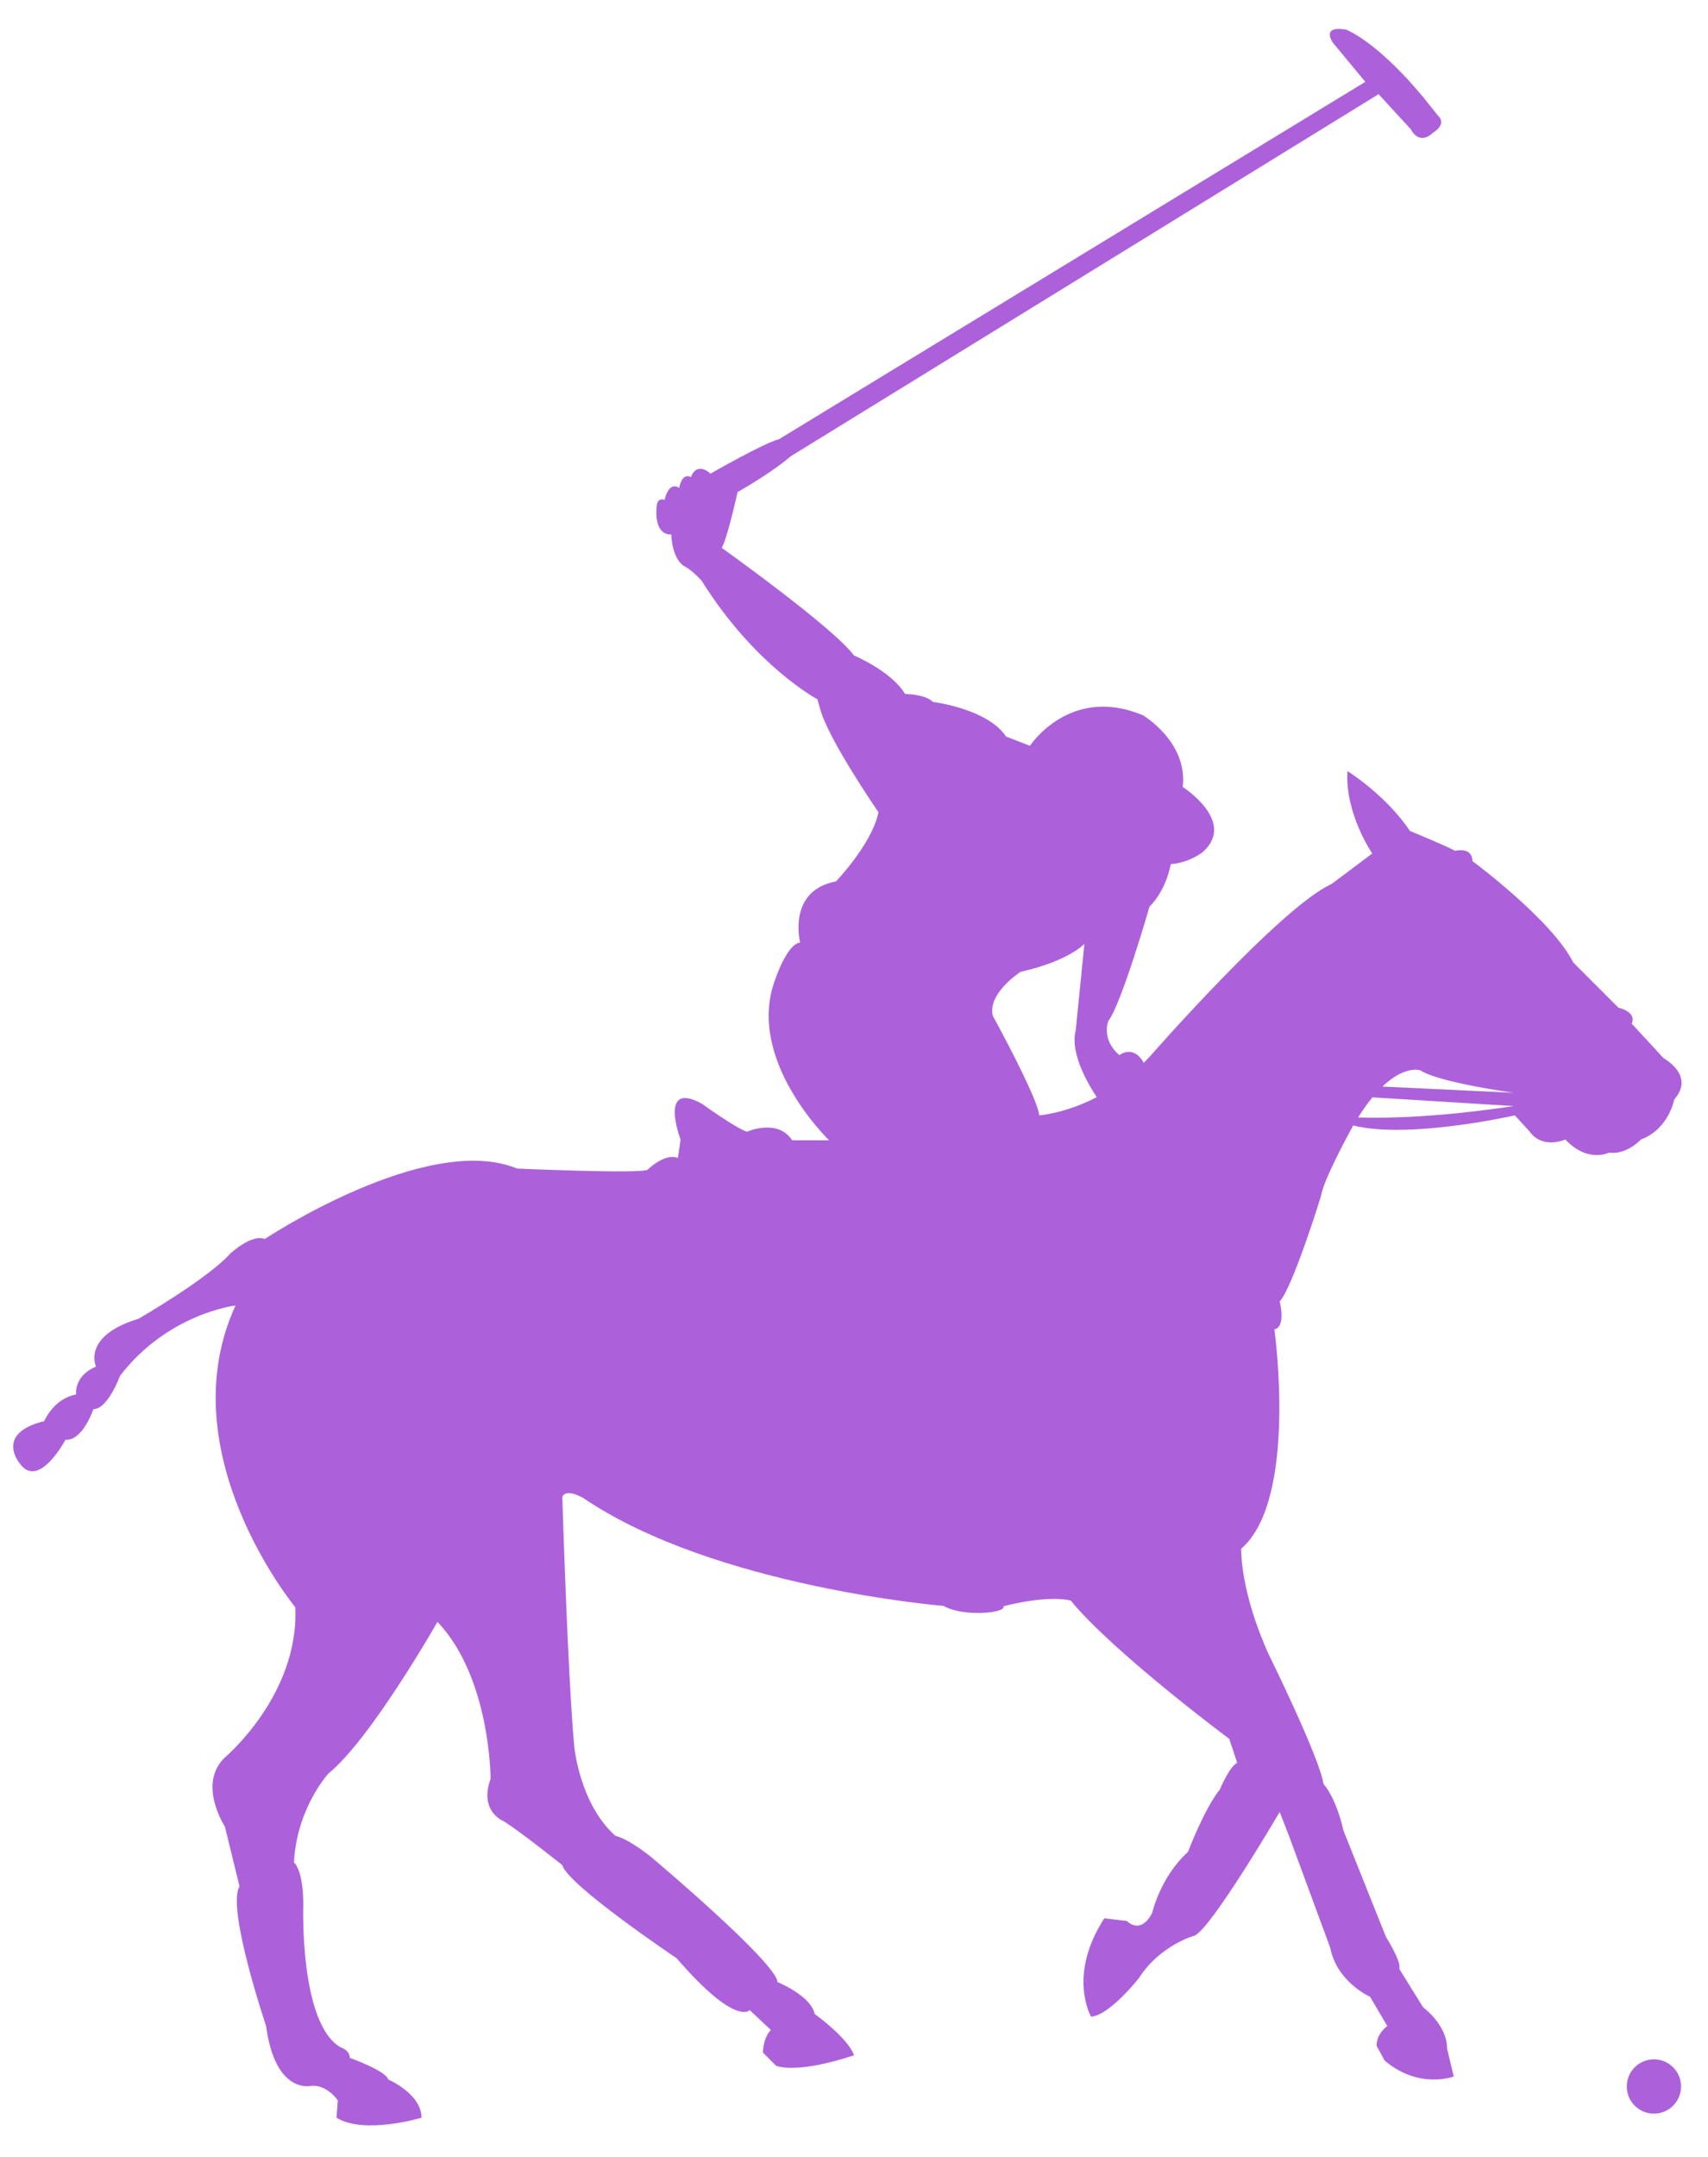 <?xml version="1.0" encoding="utf-8"?>
<!-- Generator: Adobe Illustrator 17.1.0, SVG Export Plug-In . SVG Version: 6.00 Build 0)  -->
<!DOCTYPE svg PUBLIC "-//W3C//DTD SVG 1.1//EN" "http://www.w3.org/Graphics/SVG/1.1/DTD/svg11.dtd">
<svg xmlns:x="http://ns.adobe.com/Extensibility/1.0/" xmlns:i="http://ns.adobe.com/AdobeIllustrator/10.0/" xmlns:graph="http://ns.adobe.com/Graphs/1.0/" xmlns="http://www.w3.org/2000/svg" xmlns:xlink="http://www.w3.org/1999/xlink" xmlns:a="http://ns.adobe.com/AdobeSVGViewerExtensions/3.0/" version="1.1" id="Слой_1" x="0px" y="0px" viewBox="0 0 768 969.335" enable-background="new 0 0 768 969.335" xml:space="preserve">
<path fill="#AC61DA" stroke="" stroke-width="2" stroke-linecap="round" stroke-linejoin="round" stroke-miterlimit="10" d="  M467.293,501.176c-0.597-7.765-20.907-44.8-20.907-44.8c-2.389-10.155,12.544-19.712,12.544-19.712  c21.504-4.779,28.672-12.544,28.672-12.544l-3.911,38.827c-2.883,10.914,6.9,26.236,9.492,30.036  C478.837,500.406,467.293,501.176,467.293,501.176z M617.116,493.082l63.594,3.913c-32.106,4.778-54.903,5.596-70.057,5.12  C612.896,498.554,615.057,495.573,617.116,493.082z M638.729,480.971c8.363,5.48,41.813,10.051,41.813,10.051l-58.942-2.788  C631.904,478.41,638.729,480.971,638.729,480.971z M608.475,505.717c25.15,6.283,72.664-4.541,72.664-4.541l6.571,7.168  c5.973,8.363,16.128,3.656,16.128,3.656c10.155,10.824,19.712,5.902,19.712,5.902c7.765,1.195,14.336-5.902,14.336-5.902  c12.544-4.707,14.933-17.992,14.933-17.992c9.557-10.752-4.779-18.517-4.779-18.517l-14.336-15.531  c2.389-5.376-5.973-7.168-5.973-7.168l-20.309-20.309c-9.557-19.115-45.398-45.605-45.398-45.605c0-6.571-7.765-4.571-7.765-4.571  c-2.987-1.792-20.309-8.96-20.309-8.96c-10.752-16.128-28.075-26.88-28.075-26.88c-1.195,19.115,11.163,37.035,11.163,37.035  l-18.331,13.739c-22.699,10.155-81.835,77.654-81.835,77.654c-0.856,0.923-1.719,1.804-2.585,2.664  c-4.754-8.433-10.959-3.443-10.959-3.443c-8.363-7.168-4.973-15.349-4.973-15.349c5.973-7.765,18.517-51.371,18.517-51.371  c7.765-7.765,9.557-19.115,9.557-19.115c8.363-0.597,14.336-5.376,14.336-5.376c15.531-13.739-8.96-29.269-8.96-29.269  c2.389-20.309-17.92-32.256-17.92-32.256c-32.853-13.739-50.774,13.739-50.774,13.739l-10.753-4.18  c-8.363-12.544-32.855-15.528-32.855-15.528c-3.584-3.584-12.547-3.579-12.547-3.579c-5.973-10.155-22.967-17.313-22.967-17.313  c-9.224-12.544-59.48-48.365-59.48-48.365c2.389-3.584,7.147-25.05,7.147-25.05c16.725-9.557,23.852-16.052,23.852-16.052  l264.37-162.734l14.48,15.757c4.259,7.666,9.795,1.703,9.795,1.703c6.814-4.259,2.555-7.666,2.555-7.666l-6.814-8.518  c-20.868-25.127-34.496-30.237-34.496-30.237c-11.925-2.129-5.962,5.962-5.962,5.962l14.48,17.461L350.298,197.335  c-6.814,1.703-30.792,15.48-30.792,15.48c-6.685-5.685-8.814,1.555-8.814,1.555c-4.259-2.129-5.277,4.864-5.277,4.864  c-4.945-3.16-6.571,5.376-6.571,5.376c-3.584-1.195-3.584,2.987-3.584,2.987c-1.195,13.739,6.571,12.544,6.571,12.544  c0.597,11.947,5.973,14.336,5.973,14.336c3.584,1.792,7.765,6.571,7.765,6.571c23.893,38.229,51.968,53.163,51.968,53.163  l1.195,4.181c3.584,13.739,26.283,46.592,26.283,46.592c-2.987,14.336-19.115,31.061-19.115,31.061  c-22.101,4.181-16.128,27.477-16.128,27.477c-5.973,0.597-11.349,16.975-11.349,16.975c-13.141,35.84,24.377,71.868,24.377,71.868  h-16.612c-6.571-10-20.309-3.839-20.309-3.839c-5.376-1.792-20.309-12.602-20.309-12.602c-19.712-10.752-9.557,16.137-9.557,16.137  l-1.195,8.26c-5.973-2.389-13.739,5.36-13.739,5.36c-4.779,1.792-58.539-0.605-58.539-0.605  c-40.619-16.725-113.494,31.655-113.494,31.655c-5.973-2.389-15.531,6.569-15.531,6.569c-10.155,11.349-41.216,29.268-41.216,29.268  c-25.685,7.765-19.115,21.504-19.115,21.504c-10.155,4.181-8.96,12.544-8.96,12.544c-10.155,1.792-14.336,11.947-14.336,11.947  c-22.101,5.376-11.349,18.517-11.349,18.517c8.539,13.141,20.907-10.155,20.907-10.155c7.765,0.597,12.544-13.739,12.544-13.739  c6.571,0,11.947-14.933,11.947-14.933c21.504-28.075,51.968-31.659,51.968-31.659c-30.464,66.304,26.88,135.595,26.88,135.595  c1.792,39.424-31.659,67.499-31.659,67.499c-12.544,11.947,0,31.061,0,31.061l6.571,26.88c-5.973,9.557,11.947,62.72,11.947,62.72  c4.181,31.061,20.309,26.88,20.309,26.88c7.168-0.597,11.947,6.571,11.947,6.571l-0.597,7.765c12.544,7.765,38.229,0,38.229,0  c0-10.752-14.933-17.163-14.933-17.163c-1.195-4.022-17.323-9.717-17.323-9.717c0-3.584-4.181-4.779-4.181-4.779  c-18.517-10.752-16.725-63.915-16.725-63.915c0-16.128-4.181-19.115-4.181-19.115c1.195-24.491,15.531-40.021,15.531-40.021  c19.115-15.531,48.982-68.096,48.982-68.096c23.893,25.088,23.893,70.486,23.893,70.486c-5.376,14.933,5.973,19.115,5.973,19.115  c8.363,5.376,26.283,19.712,26.283,19.712c2.389,8.96,51.371,41.814,51.371,41.814c26.88,31.061,32.853,23.296,32.853,23.296  l9.557,8.96c-3.584,3.584-3.584,10.155-3.584,10.155l5.973,5.973c11.349,3.584,34.979-4.779,34.979-4.779  c-2.653-7.765-17.657-18.517-17.657-18.517c-1.792-8.363-16.725-14.336-16.725-14.336c-0.597-8.96-56.747-56.15-56.747-56.15  c-11.349-8.96-16.128-9.557-16.128-9.557c-16.128-14.336-18.517-40.021-18.517-40.021c-2.987-32.256-5.376-112.299-5.376-112.299  c1.792-4.181,9.557,0.597,9.557,0.597c59.136,40.021,161.878,48.384,161.878,48.384c8.676,5.109,28.538,3.208,26.88,0.143  c21.504-5.376,30.296-2.532,30.296-2.532c19.115,23.296,71.251,62.123,71.251,62.123l3.584,10.752  c-3.584,1.792-7.765,11.947-7.765,11.947c-7.168,8.96-14.336,28.075-14.336,28.075c-12.544,11.349-16.128,27.477-16.128,27.477  c-5.376,10.155-11.349,3.584-11.349,3.584l-10.155-1.195c-16.725,25.685-5.973,44.203-5.973,44.203  c8.363-0.597,21.504-17.323,21.504-17.323c9.557-14.933,25.088-19.115,25.088-19.115c7.765-3.584,38.229-55.552,38.229-55.552  l4.181,10.752l18.517,50.176c2.987,15.531,17.92,22.101,17.92,22.101l7.765,13.141c-5.376,4.181-4.779,8.96-4.779,8.96l3.584,6.571  c15.531,13.141,31.062,7.168,31.062,7.168l-2.987-12.544c0-10.752-10.752-18.517-10.752-18.517l-10.752-17.323  c1.195-2.987-5.973-14.336-5.973-14.336l-19.115-47.787c-3.584-15.531-8.96-20.907-8.96-20.907  c-1.792-11.947-24.491-57.942-24.491-57.942c-13.141-28.672-12.544-47.787-12.544-47.787c25.685-22.101,14.933-98.56,14.933-98.56  c5.376-1.195,2.389-12.544,2.389-12.544c5.973-6.571,18.517-47.19,18.517-47.19C595.115,529.661,608.475,505.717,608.475,505.717z   M755.887,937.532c0,6.74-5.464,12.205-12.205,12.205s-12.205-5.464-12.205-12.205s5.464-12.205,12.205-12.205  S755.887,930.791,755.887,937.532z"/>
</svg>
